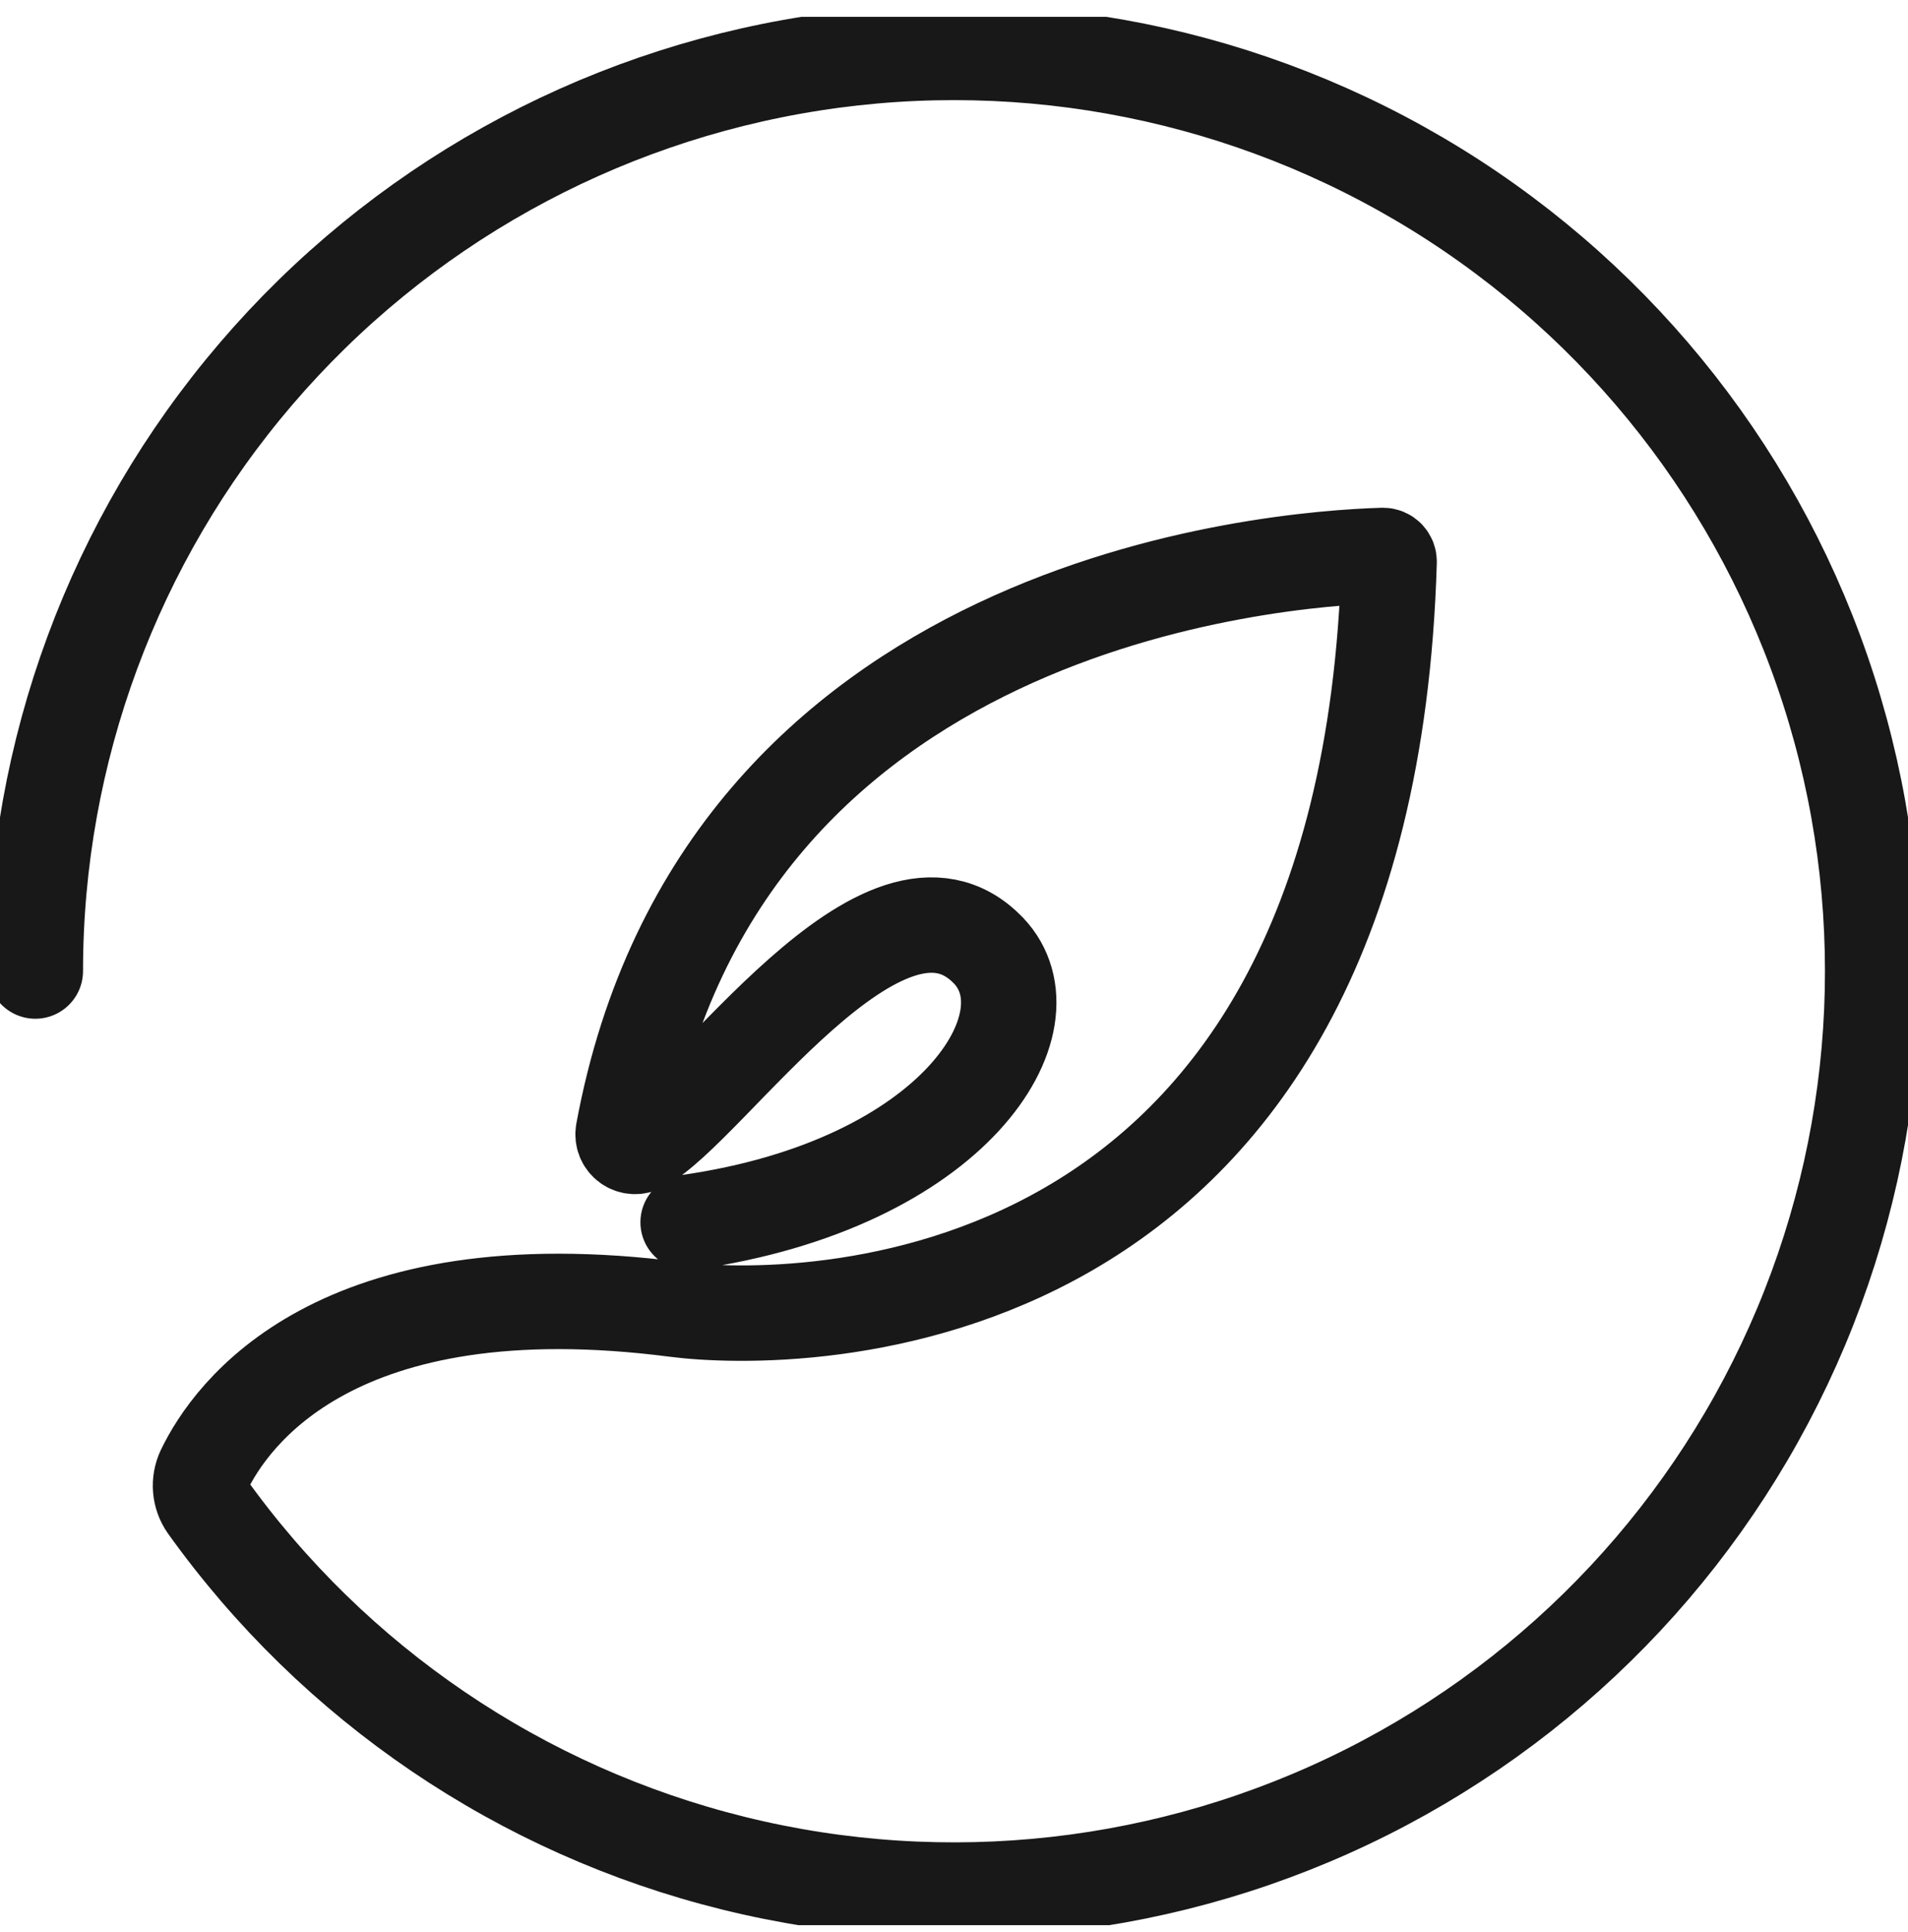 <svg width="80" height="81" viewBox="0 0 80 81" fill="none" xmlns="http://www.w3.org/2000/svg">
<g clip-path="url(#clip0_435_12966)">
<path d="M1.481 40.707C1.484 31.524 4.766 22.644 10.738 15.668C16.71 8.691 24.977 4.078 34.05 2.66C43.123 1.241 52.404 3.111 60.22 7.931C68.036 12.752 73.873 20.206 76.678 28.95C79.483 37.694 79.071 47.153 75.518 55.621C71.964 64.088 65.503 71.008 57.298 75.132C49.093 79.256 39.684 80.312 30.769 78.112C21.853 75.911 14.018 70.597 8.674 63.129C8.524 62.915 8.434 62.666 8.412 62.405C8.39 62.145 8.437 61.884 8.548 61.648C9.674 59.3 14.074 53.048 28.333 54.892C33.281 55.529 57.289 55.737 58.244 23.559C58.246 23.524 58.241 23.488 58.229 23.455C58.217 23.422 58.198 23.392 58.174 23.366C58.15 23.34 58.12 23.32 58.088 23.306C58.055 23.292 58.02 23.285 57.985 23.285C53.355 23.425 30.244 25.218 26.133 47.462C26.116 47.557 26.125 47.654 26.16 47.743C26.196 47.832 26.256 47.909 26.334 47.965C26.412 48.021 26.504 48.054 26.599 48.059C26.695 48.065 26.79 48.043 26.874 47.996C29.726 46.514 37.081 35.329 41.444 39.848C44.274 42.811 40.037 49.648 28.852 51.24" stroke="#181818" stroke-width="4" stroke-linecap="round" stroke-linejoin="round"/>
</g>
<defs>
<clipPath id="clip0_435_12966">
<rect width="80" height="80" fill="white" transform="translate(0 0.707)"/>
</clipPath>
</defs>
</svg>
